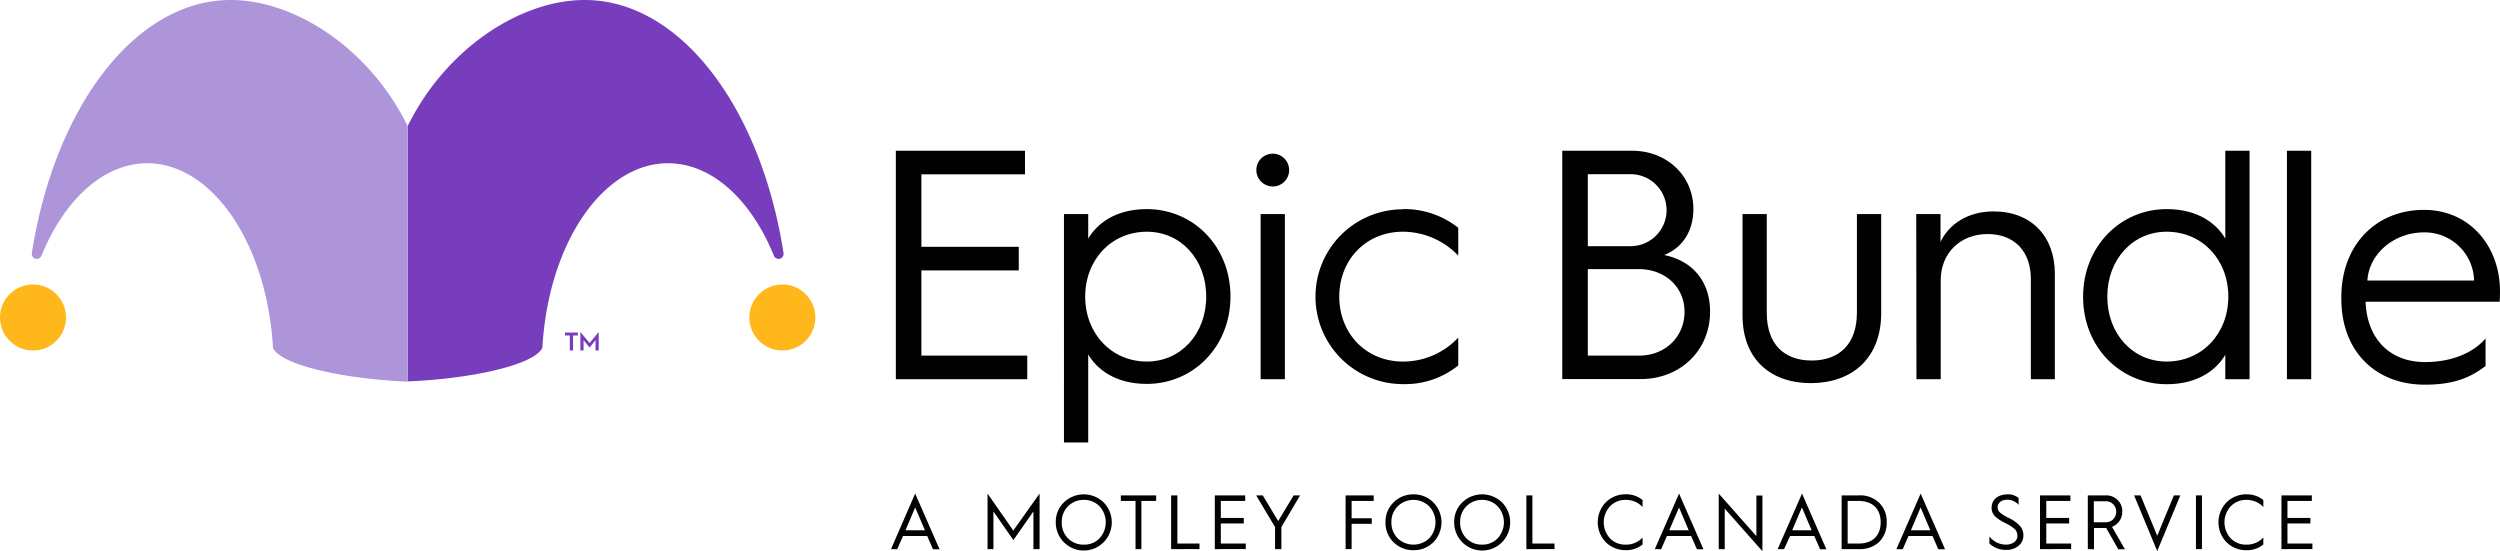 <?xml version="1.0" encoding="UTF-8"?> <svg xmlns="http://www.w3.org/2000/svg" id="Layer_1" data-name="Layer 1" viewBox="0 0 486.25 107.18"><defs><style>.cls-1{fill:#010101;}.cls-2{fill:#ffb71b;}.cls-3{fill:#773dbd;}.cls-4{fill:#ae95da;}</style></defs><path class="cls-1" d="M173.3,106.8,178,96l4.74,10.83h-1.27l-1.13-2.58h-4.71l-1.12,2.58Zm2.82-3.66h3.78L178,98.7Z"></path><path class="cls-1" d="M192.08,106.8V96l5,7.19L202.2,96V106.8H201V99.47l-3.9,5.58-3.88-5.58v7.33Z"></path><path class="cls-1" d="M205.35,101.58a5.23,5.23,0,0,1,1.58-3.87,5.56,5.56,0,0,1,7.72,0,5.53,5.53,0,0,1,0,7.76,5.44,5.44,0,0,1-9.3-3.89Zm1.16,0a4.27,4.27,0,0,0,1.21,3.12,4.16,4.16,0,0,0,3.08,1.23,4.08,4.08,0,0,0,3.06-1.23,4.6,4.6,0,0,0,0-6.22,4.1,4.1,0,0,0-3.06-1.25,4.18,4.18,0,0,0-3.08,1.25A4.24,4.24,0,0,0,206.51,101.58Z"></path><path class="cls-1" d="M220.86,106.8V97.43H218V96.35h6.87v1.08H222v9.37Z"></path><path class="cls-1" d="M227.78,106.8V96.35H229v9.37h4.3v1.08Z"></path><path class="cls-1" d="M236.28,106.8V96.35h5.91v1.08h-4.74v3.31h4.46v1.08h-4.46v3.9h4.85v1.08Z"></path><path class="cls-1" d="M248,106.8v-4.29l-3.68-6.16h1.29l3,5,3-5h1.26l-3.64,6.16v4.29Z"></path><path class="cls-1" d="M261.72,106.8V96.35h5.46v1.08h-4.29v3.37h3.92v1.08h-3.92v4.92Z"></path><path class="cls-1" d="M269.48,101.58a5.22,5.22,0,0,1,1.57-3.87,5.39,5.39,0,0,1,3.87-1.56,5.32,5.32,0,0,1,3.86,1.56,5.53,5.53,0,0,1,0,7.76,5.3,5.3,0,0,1-3.86,1.54,5.37,5.37,0,0,1-3.87-1.54A5.25,5.25,0,0,1,269.48,101.58Zm1.15,0a4.28,4.28,0,0,0,1.22,3.12,4.43,4.43,0,0,0,6.13,0,4.57,4.57,0,0,0,0-6.22,4.38,4.38,0,0,0-6.13,0A4.24,4.24,0,0,0,270.63,101.58Z"></path><path class="cls-1" d="M282.84,101.58a5.23,5.23,0,0,1,1.58-3.87,5.56,5.56,0,0,1,7.72,0,5.53,5.53,0,0,1,0,7.76,5.44,5.44,0,0,1-9.3-3.89Zm1.16,0a4.27,4.27,0,0,0,1.21,3.12,4.16,4.16,0,0,0,3.08,1.23,4.06,4.06,0,0,0,3-1.23,4.57,4.57,0,0,0,0-6.22,4.08,4.08,0,0,0-3-1.25,4.18,4.18,0,0,0-3.08,1.25A4.24,4.24,0,0,0,284,101.58Z"></path><path class="cls-1" d="M296.88,106.8V96.35h1.17v9.37h4.3v1.08Z"></path><path class="cls-1" d="M319.48,97.26v1.35a4.39,4.39,0,0,0-3.28-1.38,4.1,4.1,0,0,0-3.06,1.25,4.6,4.6,0,0,0,0,6.22,4.08,4.08,0,0,0,3.06,1.23,4.32,4.32,0,0,0,3.28-1.38v1.35A4.88,4.88,0,0,1,316.2,107a5.37,5.37,0,0,1-3.87-1.54,5.58,5.58,0,0,1,0-7.76,5.39,5.39,0,0,1,3.87-1.56A4.93,4.93,0,0,1,319.48,97.26Z"></path><path class="cls-1" d="M321.86,106.8,326.58,96l4.74,10.83h-1.27l-1.13-2.58h-4.71l-1.12,2.58Zm2.81-3.66h3.78l-1.88-4.44Z"></path><path class="cls-1" d="M334.29,106.8V96l7.33,8.28v-7.9h1.17v10.83l-7.33-8.28v7.9Z"></path><path class="cls-1" d="M345.76,106.8,350.49,96l4.74,10.83H354l-1.12-2.58h-4.71L347,106.8Zm2.82-3.66h3.78l-1.89-4.44Z"></path><path class="cls-1" d="M358.2,106.8V96.35h3.36a5.33,5.33,0,0,1,3.94,1.44,5.06,5.06,0,0,1,1.46,3.79,5.13,5.13,0,0,1-1.44,3.8,5.41,5.41,0,0,1-3.95,1.42Zm1.17-1.08h2.11c2.82,0,4.31-1.62,4.31-4.14s-1.49-4.15-4.32-4.15h-2.1Z"></path><path class="cls-1" d="M368.85,106.8,373.57,96l4.74,10.83H377l-1.13-2.58H371.2l-1.12,2.58Zm2.82-3.66h3.78l-1.89-4.44Z"></path><path class="cls-1" d="M386.94,104.33a4.07,4.07,0,0,0,3.18,1.6c1.45,0,2.26-.81,2.26-1.65a1.79,1.79,0,0,0-.49-1.35,8.11,8.11,0,0,0-1.83-1.18q-.71-.36-1.08-.6a7.63,7.63,0,0,1-.81-.6,2.27,2.27,0,0,1-.8-1.83c0-1.52,1.22-2.57,3.14-2.57a3.1,3.1,0,0,1,2.11.72v1.32a3,3,0,0,0-2.13-1c-1.21,0-1.95.59-1.95,1.49a1.35,1.35,0,0,0,.45,1,8.31,8.31,0,0,0,1.58,1,7.16,7.16,0,0,1,2.11,1.41,2.73,2.73,0,0,1,.87,2.13,2.49,2.49,0,0,1-.93,1.92,3.5,3.5,0,0,1-2.41.81,4.54,4.54,0,0,1-3.27-1.24Z"></path><path class="cls-1" d="M396.78,106.8V96.35h5.91v1.08H398v3.31h4.45v1.08H398v3.9h4.84v1.08Z"></path><path class="cls-1" d="M406.08,106.8V96.35h3.57a3.06,3.06,0,0,1,2.22.9,2.94,2.94,0,0,1,.91,2.22,3.11,3.11,0,0,1-2,3l2.52,4.36H412l-2.35-4.14h-2.37v4.14Zm1.17-5.22h2.28A1.94,1.94,0,0,0,411,101a2,2,0,0,0,.6-1.51,2,2,0,0,0-2-2h-2.35Z"></path><path class="cls-1" d="M419.58,107.18l-4.5-10.83h1.26l3.24,7.86,3.24-7.86h1.26Z"></path><path class="cls-1" d="M427.11,106.8V96.35h1.17V106.8Z"></path><path class="cls-1" d="M440.22,97.26v1.35a4.42,4.42,0,0,0-3.29-1.38,4.1,4.1,0,0,0-3.06,1.25,4.6,4.6,0,0,0,0,6.22,4.08,4.08,0,0,0,3.06,1.23,4.34,4.34,0,0,0,3.29-1.38v1.35a4.91,4.91,0,0,1-3.29,1.11,5.37,5.37,0,0,1-3.87-1.54,5.58,5.58,0,0,1,0-7.76,5.39,5.39,0,0,1,3.87-1.56A5,5,0,0,1,440.22,97.26Z"></path><path class="cls-1" d="M443.74,106.8V96.35h5.91v1.08h-4.74v3.31h4.46v1.08h-4.46v3.9h4.85v1.08Z"></path><path class="cls-1" d="M174.24,29.32h25.12v4.59H179.21V48h18.94v4.59H179.21V69.17H199.8v4.59H174.24Z"></path><path class="cls-1" d="M206.94,41.63h4.72v4.78c1.6-2.74,5.1-5.74,11.41-5.74,9,0,16.26,7.21,16.26,17s-7.27,17-16.26,17c-6.31,0-9.81-3-11.41-5.73V86.06h-4.72Zm16.13,28.69c6.63,0,11.54-5.42,11.54-12.63s-4.91-12.62-11.54-12.62c-6.88,0-12,5.42-12,12.62S216.19,70.32,223.07,70.32Z"></path><path class="cls-1" d="M244.36,33.08a3.19,3.19,0,1,1,3.19,3.19A3.2,3.2,0,0,1,244.36,33.08Zm.83,8.55h4.72V73.76h-4.72Z"></path><path class="cls-1" d="M272.86,40.67a16.81,16.81,0,0,1,10.77,3.64v5.41a14.93,14.93,0,0,0-10.77-4.65c-7.14,0-12.37,5.42-12.37,12.62s5.23,12.63,12.37,12.63a14.67,14.67,0,0,0,10.77-4.66v5.42a16.48,16.48,0,0,1-10.77,3.63,17,17,0,1,1,0-34Z"></path><path class="cls-1" d="M303.86,29.32h13.58c6.69,0,11.92,4.78,11.92,11.35,0,4.27-2.11,7.52-5.68,8.93,5.87,1.21,8.93,5.48,8.93,11,0,7.52-5.74,13.13-13.52,13.13H303.86Zm13.26,18.56a7,7,0,1,0,.06-14h-8.35v14Zm1.66,21.29c5.1,0,8.86-3.64,8.86-8.54,0-4.72-3.7-8.29-8.93-8.29h-9.88V69.17Z"></path><path class="cls-1" d="M338.92,41.63h4.72V60.88c0,6.12,3.44,9.24,8.73,9.24s8.8-3.12,8.8-9.3V41.63h4.72V60.88c0,9-5.87,13.64-13.71,13.64-7.59,0-13.26-4.46-13.26-13.19Z"></path><path class="cls-1" d="M372.71,41.63h4.72v5.42c1.65-3.45,5.29-5.93,10.32-5.93,7.4,0,11.92,4.91,11.92,12.11V73.76H395V54.25c0-5.35-3.19-8.73-8.42-8.73s-9.11,3.63-9.11,9V73.76h-4.72Z"></path><path class="cls-1" d="M421.41,40.67c6.31,0,9.82,3,11.41,5.74V29.32h4.72V73.76h-4.72V69c-1.59,2.74-5.1,5.73-11.41,5.73-9,0-16.25-7.2-16.25-17S412.42,40.67,421.41,40.67Zm0,29.65c6.89,0,12-5.42,12-12.63s-5.1-12.62-12-12.62c-6.63,0-11.54,5.42-11.54,12.62S414.78,70.32,421.41,70.32Z"></path><path class="cls-1" d="M444.81,29.32h4.72V73.76h-4.72Z"></path><path class="cls-1" d="M455.39,57.82c0-10.33,6.88-17,16.07-17,8.92,0,14.79,7.08,14.79,15.87,0,0,0,1.09-.07,2H460.11c.25,7.14,4.65,11.73,11.54,11.73,6.37,0,10.13-2.61,11.79-4.59v5.36c-3,2.29-6.25,3.63-11.79,3.63-9.69,0-16.26-6.56-16.26-16.7Zm25.82-3.25a9.6,9.6,0,0,0-9.75-9.37c-5.87,0-10.71,4.2-11,9.37Z"></path><g id="Cap"><circle class="cls-2" cx="152.17" cy="61.75" r="6.42"></circle><path class="cls-3" d="M113.71,0C132.34,0,148,20.93,152.4,49.24a1,1,0,0,1-.81,1.11h0a1,1,0,0,1-1.06-.6c-4.41-10.82-12-18-20.62-18-12.36,0-23.21,15.11-24.42,35.89h0c-1.61,3.45-14.4,6.09-26.2,6.54V24.54C86.61,9.58,101.11,0,113.71,0Z"></path><circle class="cls-2" cx="6.42" cy="61.75" r="6.42"></circle><path class="cls-4" d="M44.88,0C26.25,0,10.61,20.93,6.19,49.24A1,1,0,0,0,7,50.35H7a1,1,0,0,0,1.06-.6c4.42-10.82,12-18,20.63-18C41,31.79,51.88,46.9,53.1,67.68h0c1.6,3.45,14.4,6.09,26.19,6.54V24.54C72,9.58,57.48,0,44.88,0Z"></path></g><path class="cls-3" d="M110.83,68.17V65.25h-.94v-.57h2.51v.57h-.94v2.92Z"></path><path class="cls-3" d="M112.89,68.17v-3.6l1.78,2.15,1.78-2.15v3.6h-.62v-2l-1.16,1.42-1.17-1.42v2Z"></path></svg> 